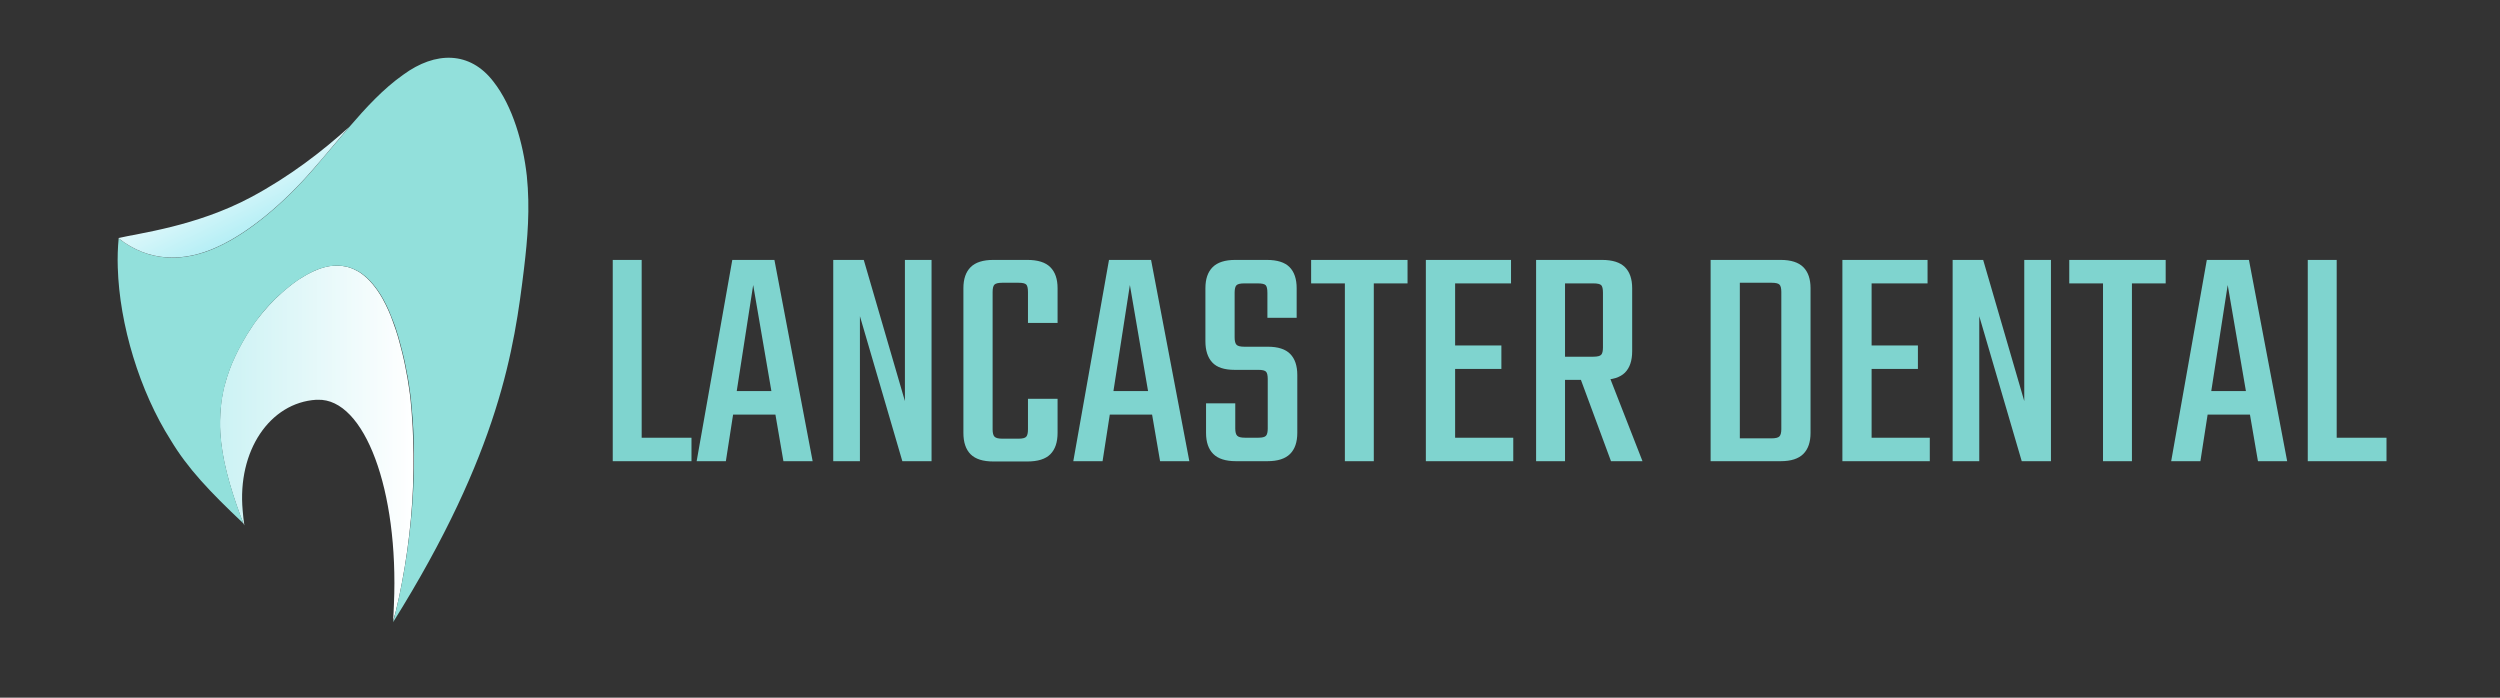 <?xml version="1.0" encoding="UTF-8" standalone="no"?>
<!DOCTYPE svg PUBLIC "-//W3C//DTD SVG 1.1//EN" "http://www.w3.org/Graphics/SVG/1.1/DTD/svg11.dtd">
<svg width="100%" height="100%" viewBox="0 0 1247 348" version="1.1" xmlns="http://www.w3.org/2000/svg" xmlns:xlink="http://www.w3.org/1999/xlink" xml:space="preserve" xmlns:serif="http://www.serif.com/" style="fill-rule:evenodd;clip-rule:evenodd;stroke-linejoin:round;stroke-miterlimit:2;">
    <rect x="0" y="0" width="1247" height="348" fill="#333333" stroke="none"/>
    <g id="Artboard1" transform="matrix(0.908,0,0,0.775,64.141,-218.802)">
        <rect x="-70.627" y="282.325" width="1372.43" height="448.14" style="fill:none;"/>
        <clipPath id="_clip1">
            <rect x="-70.627" y="282.325" width="1372.43" height="448.14"/>
        </clipPath>
        <g clip-path="url(#_clip1)">
            <g transform="matrix(2.675,0,0,3.135,-284.183,38.513)">
                <g>
                    <g id="Layer_1" transform="matrix(0.387,0,0,0.387,89.076,76.677)">
                        <g transform="matrix(0.595,0,0,0.595,-144.065,-131.033)">
                            <ellipse cx="500" cy="481.8" rx="257.9" ry="261.6" style="fill:rgb(170,170,170);fill-opacity:0;"/>
                        </g>
                        <g transform="matrix(0.595,0,0,0.595,-144.065,-131.033)">
                            <path d="M557.9,757.1C557.4,759.3 556.9,761.5 556.4,763.7C555.9,765.9 555.4,768.1 554.9,770.2C554.1,773.1 553.3,776 552.5,778.7C552.9,773.8 553.1,768.8 553.3,763.7C557.7,662.3 527.2,580 485.3,581.4L484,581.4C442.7,584 413.5,626.8 418.4,680.2C418.7,684.6 419.3,689 419.9,693.4C419.7,692.9 419.5,692.4 419.2,691.9C418.2,689.6 417.3,687.3 416.4,685C406.5,657.9 399.8,634 398.4,610.5C398.3,608.9 398.2,607.3 398.2,605.8L398.2,605.3C398.1,597.7 398.5,590.3 399.4,583.1C399.5,582.8 399.5,582.5 399.5,582.2C399.7,581 399.8,579.8 400.1,578.6C400.4,576.7 400.8,574.8 401.2,572.8C401.6,570.9 402.1,568.9 402.7,567C403.2,565.1 403.8,563.1 404.4,561.2L404.4,561.1C405,559.5 405.5,557.8 406.1,556.2C406.3,555.5 406.6,554.9 406.8,554.2C407.1,553.2 407.6,552.2 408,551.1C408.3,550.3 408.6,549.4 409,548.6C409.5,547.5 410,546.3 410.6,545.1C411,544.3 411.3,543.4 411.7,542.6C413.5,538.8 415.4,535 417.6,531.1C420.5,525.8 423.8,520.4 427.6,514.9C428.1,514.2 428.6,513.4 429.1,512.7C429.7,511.8 430.4,510.9 431.1,510C437.8,501.3 445.4,492.9 453.7,485.6C454.6,484.8 455.5,484.1 456.4,483.3C457.5,482.3 458.7,481.4 459.9,480.4C461,479.6 462.1,478.7 463.1,477.9C464.2,477.1 465.3,476.3 466.4,475.5C467.4,474.8 468.5,474 469.6,473.4C471,472.5 472.3,471.7 473.7,470.9C474.6,470.4 475.6,469.8 476.5,469.3C477.4,468.8 478.3,468.3 479.3,467.9C479.8,467.6 480.4,467.4 480.9,467.1C482.5,466.4 484.1,465.7 485.6,465.1C486.4,464.8 487.1,464.5 487.8,464.3C488.6,464 489.3,463.8 490,463.6C491,463.3 492,463 493,462.8C493.5,462.7 494,462.6 494.5,462.5C495.1,462.4 495.7,462.3 496.3,462.2C497.3,462 498.2,462 499.1,461.9C500.3,461.8 501.6,461.8 502.8,461.8C503.3,461.8 503.8,461.8 504.3,461.9C505.3,461.9 506.2,462 507.2,462.1C508.2,462.2 509.2,462.4 510.2,462.6C510.6,462.6 510.9,462.7 511.3,462.8C512.3,463.1 513.3,463.4 514.3,463.7C515.2,464 516,464.3 516.9,464.7C518,465.2 519.1,465.7 520.1,466.3C521,466.7 521.8,467.2 522.6,467.7C523.2,468.1 523.8,468.5 524.5,469C525.3,469.6 526.1,470.2 526.9,470.9C528.6,472.2 530.2,473.8 531.7,475.4C532.5,476.3 533.3,477.2 534.1,478.1C535.6,479.9 537.1,481.8 538.5,483.8C539.2,484.8 539.9,485.9 540.6,487C540.6,487 540.6,487.1 540.7,487.1C541.6,488.5 542.5,490 543.3,491.5C543.5,491.8 543.6,492.1 543.8,492.5C544.6,493.9 545.3,495.3 546,496.7C546.8,498.4 547.6,500.1 548.4,501.8C549.7,504.7 550.9,507.7 552,510.8C553.1,513.8 554.2,516.9 555.3,520.1L555.3,520.3C556.3,523.2 557.2,526.2 558,529.3C558.2,529.9 558.4,530.5 558.5,531.2C559.3,534 560,536.8 560.7,539.6C560.7,539.7 560.8,539.8 560.8,540C561.6,543.1 562.2,546.2 562.9,549.3C563.1,550.1 563.3,551 563.4,551.8C563.9,554.1 564.3,556.3 564.7,558.7C564.9,559.7 565.1,560.7 565.3,561.7C565.8,564.9 566.3,568.1 566.8,571.3C567.3,574.7 567.8,578.1 568.1,581.5C568.2,581.8 568.2,582.1 568.2,582.5C568.4,584 568.5,585.5 568.6,587C568.7,588.5 568.8,590 569,591.5C569.1,592.4 569.2,593.2 569.2,594.1C570.4,609.5 570.9,625.8 570.7,642.5C570.4,682 565.4,721.7 557.9,757.1Z" style="fill:url(#_Linear2);fill-rule:nonzero;"/>
                        </g>
                        <g transform="matrix(0.595,0,0,0.595,-144.065,-131.033)">
                            <path d="M480.3,467.4C480.5,467.3 480.7,467.2 480.9,467.1C480.4,467.3 479.8,467.6 479.3,467.9C479.6,467.7 480,467.6 480.3,467.4Z" style="fill:rgb(222,222,222);fill-rule:nonzero;"/>
                        </g>
                        <g transform="matrix(0.595,0,0,0.595,-144.065,-131.033)">
                            <path d="M669.3,464.5C660.7,535.3 647.8,627.4 552.5,779.8C553.3,776.6 554.1,773.4 554.9,770.2C555.5,768.1 555.9,765.9 556.4,763.7C556.9,761.6 557.4,759.4 557.9,757.1C569.1,704.8 574.6,643.4 569,587.1C568.9,585.6 568.7,584.1 568.6,582.6C568.6,582.2 568.5,581.9 568.5,581.6C568.2,578.2 567.7,574.8 567.2,571.4C566.8,568.2 566.3,565 565.7,561.8C565.6,560.8 565.4,559.8 565.1,558.8C564.7,556.5 564.3,554.2 563.8,551.9C563.7,551.1 563.5,550.2 563.3,549.4C562.7,546.3 562,543.2 561.2,540.1C561.2,540 561.2,539.8 561.1,539.7C560.4,536.8 559.7,534 558.9,531.3C558.7,530.6 558.6,530 558.4,529.4C557.6,526.3 556.7,523.4 555.7,520.4L555.7,520.2C554.7,517 553.6,513.9 552.4,510.9C551.2,507.8 550,504.9 548.8,501.9C548,500.2 547.2,498.5 546.4,496.8C545.7,495.4 545,494 544.2,492.6C544,492.3 543.9,492 543.7,491.6C542.8,490.1 542,488.6 541.1,487.2L541,487.1C540.3,486 539.6,485 538.9,483.9C537.5,481.9 536,480 534.5,478.2C533.7,477.3 532.9,476.3 532.1,475.5C530.6,473.9 529,472.4 527.3,471C526.5,470.3 525.7,469.7 524.9,469.1C524.3,468.6 523.7,468.2 523,467.8C522.2,467.3 521.4,466.8 520.5,466.4C519.4,465.8 518.4,465.3 517.3,464.8C516.5,464.4 515.6,464.1 514.7,463.8C513.7,463.5 512.7,463.1 511.7,462.9C510.4,462.6 509,462.3 507.6,462.1C506.6,462 505.7,461.9 504.7,461.9C504.2,461.8 503.7,461.8 503.2,461.8C502,461.8 500.8,461.8 499.5,461.9C498.5,462 497.6,462.1 496.7,462.2C496.1,462.2 495.5,462.4 494.9,462.5C494.4,462.6 493.9,462.7 493.4,462.8C491.2,463.3 489.1,463.9 486.8,464.7C486.5,464.8 486.2,465 485.8,465.1C484.2,465.6 482.6,466.3 481.1,467.1C480.9,467.2 480.7,467.3 480.5,467.4C480.2,467.6 479.9,467.7 479.5,467.9C478.6,468.3 477.7,468.8 476.7,469.3C475.8,469.8 474.8,470.3 473.9,470.9C472.5,471.7 471.1,472.5 469.8,473.4C468.7,474.1 467.6,474.8 466.6,475.5C465.5,476.2 464.4,477.1 463.3,477.9C462.2,478.7 461.1,479.5 460.1,480.4C458.9,481.3 457.7,482.3 456.6,483.3C455.7,484 454.8,484.8 453.9,485.6C450.2,488.7 446.8,492.1 443.7,495.3C439,500.2 434.9,505.1 431.3,510C430.6,510.9 430,511.8 429.3,512.7C428.8,513.4 428.3,514.1 427.8,514.9C424,520.4 420.7,525.9 417.8,531.1C415.7,535 413.7,538.8 411.9,542.6C411.5,543.4 411.1,544.3 410.8,545.1C410.2,546.3 409.7,547.4 409.2,548.6C408.8,549.4 408.5,550.3 408.2,551.1C407.7,552.1 407.3,553.2 407,554.2C406.7,554.9 406.5,555.5 406.3,556.2C405.7,557.9 405.1,559.5 404.6,561.1L404.6,561.2C403.9,563.1 403.4,565.1 402.9,567C402.3,568.9 401.9,570.8 401.4,572.8C401,574.7 400.6,576.6 400.3,578.6C400.1,579.8 399.9,581 399.7,582.2C394.7,616.7 403.6,650.7 419,691.6C388.9,663.2 369.3,642.5 354.3,617.5C326.5,573.8 308.5,514.4 307,463.4C306.7,454.4 307,445.8 307.8,437.5C335,459 366.2,458.8 395.3,445.5C423.6,432.9 455,406.4 481.4,375.9C492.3,363.4 502.7,350.7 513.3,338.4C528.3,321 543.8,304.1 561.6,291.6C590.5,270.4 621.2,270.6 642,297.7C659.3,319.7 668.6,352.9 671.8,381.7C674.8,410.9 672.5,437.8 669.3,464.5Z" style="fill:rgb(146,224,219);fill-rule:nonzero;"/>
                        </g>
                        <g transform="matrix(0.595,0,0,0.595,-144.065,-131.033)">
                            <path d="M480.9,467.1C480.4,467.3 479.8,467.6 479.3,467.9C479.6,467.7 479.9,467.6 480.3,467.4C480.5,467.3 480.7,467.2 480.9,467.1Z" style="fill:rgb(239,239,239);fill-rule:nonzero;"/>
                        </g>
                        <g transform="matrix(0.595,0,0,0.595,-144.065,-131.033)">
                            <path d="M513.2,338.3C502.6,350.6 492.2,363.4 481.3,375.8C455,406.2 423.6,432.7 395.2,445.4C366,458.7 334.9,458.9 307.7,437.4L307.7,437.2C325,433 376.9,426.9 425.8,400.8C460.3,382.4 490,359.4 513.2,338.3Z" style="fill:url(#_Linear3);fill-rule:nonzero;"/>
                        </g>
                    </g>
                    <g transform="matrix(1,0,0,1,202.233,109.222)">
                        <g>
                            <path d="M3.43,63.23L3.43,21.91L9.37,21.91L9.37,63.23L3.43,63.23ZM19.6,63.23L6.34,63.23L6.34,58.41L19.6,58.41L19.6,63.23ZM25.74,48.84L39.27,48.84L39.27,53.66L25.74,53.66L25.74,48.84ZM36.63,21.91L44.48,63.23L38.48,63.23L32.27,27.06L26.66,63.23L20.66,63.23L27.98,21.91L36.63,21.91ZM63.43,50.89L63.43,21.91L68.9,21.91L68.9,63.23L62.9,63.23L54.19,33.46L54.19,63.23L48.71,63.23L48.71,21.91L54.98,21.91L63.43,50.89ZM81.44,28.51L81.44,56.69C81.44,57.443 81.573,57.95 81.84,58.21C82.107,58.477 82.633,58.61 83.42,58.61L85.27,58.61L85.27,63.29L81.58,63.29C79.467,63.29 77.913,62.797 76.92,61.81C75.933,60.817 75.44,59.353 75.44,57.42L75.44,27.72C75.44,25.827 75.933,24.387 76.92,23.4C77.913,22.407 79.467,21.91 81.58,21.91L85.67,21.91L85.67,26.6L83.42,26.6C82.633,26.6 82.107,26.72 81.84,26.96C81.573,27.2 81.44,27.717 81.44,28.51ZM94.78,34.85L88.7,34.85L88.7,28.51C88.7,27.717 88.58,27.2 88.34,26.96C88.1,26.72 87.583,26.6 86.79,26.6L84.61,26.6L84.61,21.91L88.57,21.91C90.73,21.91 92.303,22.407 93.29,23.4C94.283,24.387 94.78,25.827 94.78,27.72L94.78,34.85ZM88.7,56.69L88.7,50.42L94.78,50.42L94.78,57.42C94.78,59.353 94.283,60.817 93.29,61.81C92.303,62.797 90.73,63.29 88.57,63.29L84.61,63.29L84.61,58.61L86.79,58.61C87.583,58.61 88.1,58.477 88.34,58.21C88.58,57.95 88.7,57.443 88.7,56.69ZM103.09,48.84L116.62,48.84L116.62,53.66L103.09,53.66L103.09,48.84ZM113.98,21.91L121.84,63.23L115.83,63.23L109.63,27.06L104.02,63.23L98.01,63.23L105.34,21.91L113.98,21.91ZM137.94,56.5L137.94,46.4C137.94,45.607 137.82,45.09 137.58,44.85C137.333,44.603 136.817,44.48 136.03,44.48L131.14,44.48C129.027,44.48 127.5,43.977 126.56,42.97C125.613,41.957 125.14,40.503 125.14,38.61L125.14,27.72C125.14,25.827 125.633,24.387 126.62,23.4C127.613,22.407 129.163,21.91 131.27,21.91L137.74,21.91C139.9,21.91 141.463,22.407 142.43,23.4C143.397,24.387 143.88,25.827 143.88,27.72L143.88,33.79L137.87,33.79L137.87,28.64C137.87,27.853 137.75,27.337 137.51,27.09C137.27,26.85 136.73,26.73 135.89,26.73L133.12,26.73C132.327,26.73 131.8,26.85 131.54,27.09C131.273,27.337 131.14,27.853 131.14,28.64L131.14,37.82C131.14,38.567 131.273,39.073 131.54,39.34C131.8,39.6 132.327,39.73 133.12,39.73L137.94,39.73C140.053,39.73 141.593,40.227 142.56,41.22C143.527,42.207 144.01,43.647 144.01,45.54L144.01,57.42C144.01,59.313 143.517,60.753 142.53,61.74C141.537,62.733 139.983,63.23 137.87,63.23L131.41,63.23C129.297,63.23 127.743,62.733 126.75,61.74C125.763,60.753 125.27,59.313 125.27,57.42L125.27,51.35L131.27,51.35L131.27,56.5C131.27,57.247 131.403,57.75 131.67,58.01C131.937,58.277 132.463,58.41 133.25,58.41L136.03,58.41C136.817,58.41 137.333,58.277 137.58,58.01C137.82,57.75 137.94,57.247 137.94,56.5ZM153.78,63.23L153.78,22.7L159.72,22.7L159.72,63.23L153.78,63.23ZM146.85,21.91L166.65,21.91L166.65,26.73L146.85,26.73L146.85,21.91ZM170.41,63.23L170.41,21.91L176.42,21.91L176.42,63.23L170.41,63.23ZM173.71,39.47L185.92,39.47L185.92,44.29L173.71,44.29L173.71,39.47ZM173.58,21.91L187.9,21.91L187.9,26.73L173.58,26.73L173.58,21.91ZM173.58,58.41L188.36,58.41L188.36,63.23L173.58,63.23L173.58,58.41ZM206.78,39.86L206.78,28.64C206.78,27.853 206.66,27.337 206.42,27.09C206.173,26.85 205.633,26.73 204.8,26.73L193.84,26.73L193.84,21.91L206.58,21.91C208.733,21.91 210.307,22.407 211.3,23.4C212.287,24.387 212.78,25.827 212.78,27.72L212.78,40.66C212.78,42.593 212.287,44.057 211.3,45.05C210.307,46.037 208.733,46.53 206.58,46.53L195.95,46.53L195.95,41.78L204.8,41.78C205.633,41.78 206.173,41.647 206.42,41.38C206.66,41.12 206.78,40.613 206.78,39.86ZM193.05,63.23L193.05,21.91L198.99,21.91L198.99,63.23L193.05,63.23ZM208.43,63.23L201.37,44.15L207.44,44.15L214.9,63.23L208.43,63.23ZM249.41,37.36L243.41,37.36L243.41,28.51C243.41,27.717 243.277,27.2 243.01,26.96C242.75,26.72 242.223,26.6 241.43,26.6L231.73,26.6L231.73,21.91L243.28,21.91C245.387,21.91 246.937,22.407 247.93,23.4C248.917,24.387 249.41,25.827 249.41,27.72L249.41,37.36ZM243.41,56.63L243.41,35.84L249.41,35.84L249.41,57.42C249.41,59.313 248.917,60.753 247.93,61.74C246.937,62.733 245.387,63.23 243.28,63.23L231.73,63.23L231.73,58.54L241.43,58.54C242.223,58.54 242.75,58.41 243.01,58.15C243.277,57.883 243.41,57.377 243.41,56.63ZM228.89,63.23L228.89,21.91L234.89,21.91L234.89,63.23L228.89,63.23ZM255.95,63.23L255.95,21.91L261.95,21.91L261.95,63.23L255.95,63.23ZM259.25,39.47L271.46,39.47L271.46,44.29L259.25,44.29L259.25,39.47ZM259.12,21.91L273.44,21.91L273.44,26.73L259.12,26.73L259.12,21.91ZM259.12,58.41L273.9,58.41L273.9,63.23L259.12,63.23L259.12,58.41ZM293.3,50.89L293.3,21.91L298.78,21.91L298.78,63.23L292.78,63.23L284.06,33.46L284.06,63.23L278.59,63.23L278.59,21.91L284.86,21.91L293.3,50.89ZM309.47,63.23L309.47,22.7L315.41,22.7L315.41,63.23L309.47,63.23ZM302.54,21.91L322.34,21.91L322.34,26.73L302.54,26.73L302.54,21.91ZM328.55,48.84L342.08,48.84L342.08,53.66L328.55,53.66L328.55,48.84ZM339.44,21.91L347.29,63.23L341.29,63.23L335.08,27.06L329.47,63.23L323.47,63.23L330.79,21.91L339.44,21.91ZM351.52,63.23L351.52,21.91L357.46,21.91L357.46,63.23L351.52,63.23ZM367.69,63.23L354.42,63.23L354.42,58.41L367.69,58.41L367.69,63.23Z" style="fill:rgb(127,212,207);fill-rule:nonzero;"/>
                        </g>
                    </g>
                </g>
            </g>
        </g>
    </g>
    <defs>
        <linearGradient id="_Linear2" x1="0" y1="0" x2="1" y2="0" gradientUnits="userSpaceOnUse" gradientTransform="matrix(172.887,0,0,172.887,398.202,620.271)"><stop offset="0" style="stop-color:rgb(204,242,244);stop-opacity:1"/><stop offset="1" style="stop-color:white;stop-opacity:1"/></linearGradient>
        <linearGradient id="_Linear3" x1="0" y1="0" x2="1" y2="0" gradientUnits="userSpaceOnUse" gradientTransform="matrix(44.453,90.973,-90.973,44.453,394.118,354.554)"><stop offset="0" style="stop-color:white;stop-opacity:1"/><stop offset="1" style="stop-color:rgb(164,235,243);stop-opacity:1"/></linearGradient>
    </defs>
</svg>
